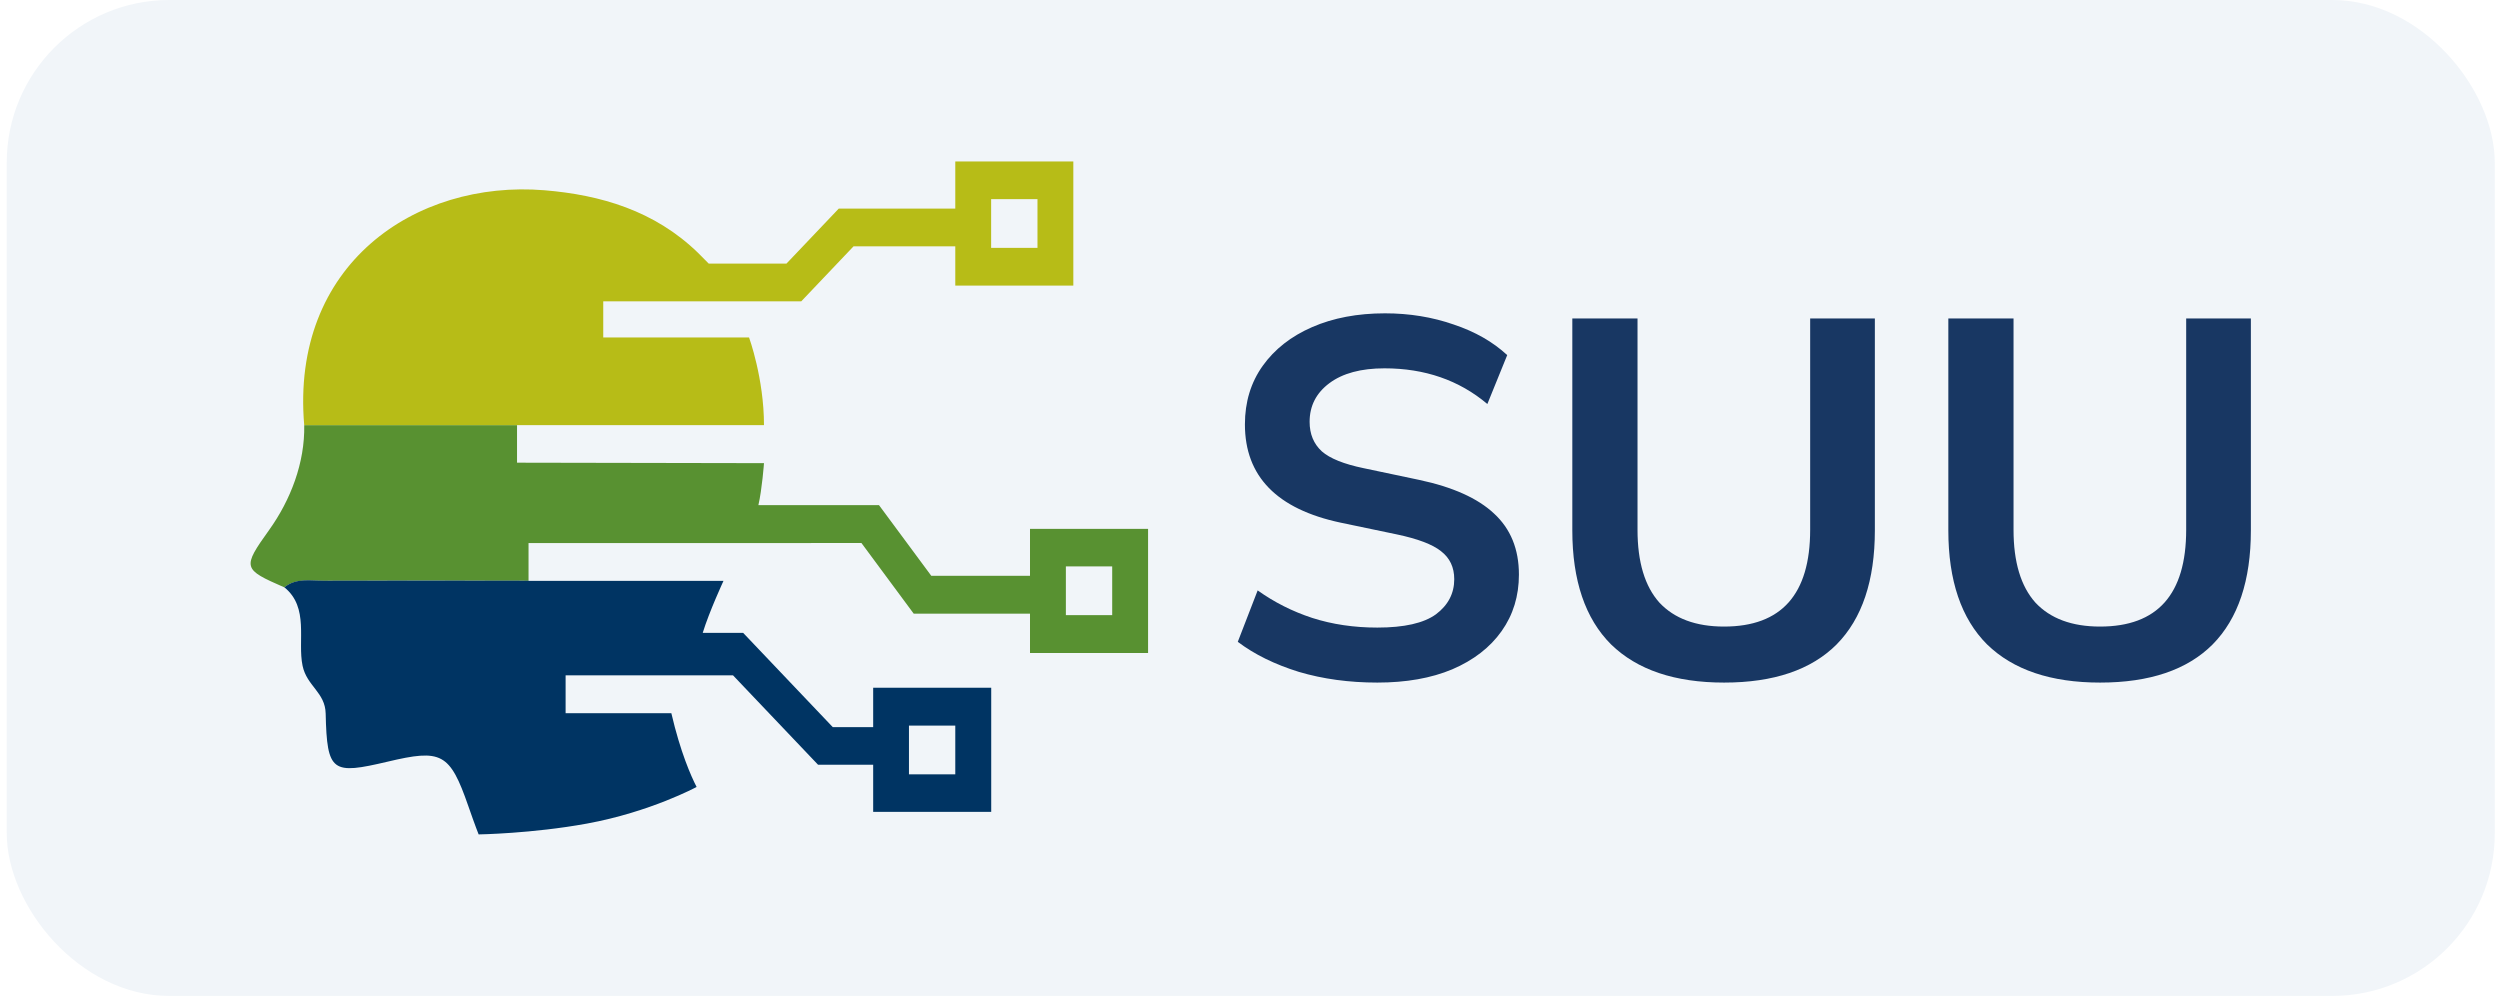 <svg xmlns="http://www.w3.org/2000/svg" width="123" height="49" viewBox="0 0 123 49" fill="none"><rect x="0.332" width="122.411" height="49" rx="8" fill="#F1F5F9"></rect><g clip-path="url(#clip0_14288_39026)"><path d="M50.676 26.011V28.331H45.82L43.246 24.852H37.313C37.496 24.059 37.588 22.787 37.588 22.787L25.438 22.764V20.916C25.438 20.916 18.457 20.916 14.968 20.916C15.005 22.776 14.291 24.604 13.251 26.062C11.905 27.944 11.939 28.002 13.99 28.899C14.582 28.427 15.273 28.578 15.924 28.574C19.284 28.559 22.644 28.567 26.004 28.574V26.719H37.879L42.382 26.715L44.956 30.194H50.676V32.127H56.485V26.019H50.676V26.011ZM54.72 30.264H52.441V27.867H54.72V30.264Z" fill="#589131"></path><path d="M42.956 35.776H40.974L36.563 31.137H34.574C34.898 30.082 35.596 28.578 35.596 28.578H26.005V28.571C22.644 28.567 19.284 28.559 15.924 28.571C15.273 28.571 14.582 28.42 13.99 28.895C15.226 29.893 14.626 31.52 14.887 32.757C15.097 33.758 16.001 34.06 16.023 35.111C16.089 38.011 16.347 38.115 19.071 37.474C21.714 36.847 22.13 37.033 23.041 39.658C23.387 40.655 23.549 41.053 23.549 41.053C23.549 41.053 26.17 41.015 28.879 40.52C32.001 39.948 34.273 38.718 34.273 38.718C34.001 38.189 33.478 37.014 33.03 35.088H27.828V33.225H36.063L40.247 37.624H42.96V39.944H48.768V33.836H42.96V35.769L42.956 35.776ZM44.721 35.699H47V38.096H44.721V35.699Z" fill="#003463"></path><path d="M14.968 20.916C18.457 20.916 25.438 20.916 25.438 20.916H37.588C37.588 18.616 36.853 16.602 36.853 16.602H29.68V14.824H39.423L41.996 12.118H47V14.051H52.808V7.943H47V10.262H41.268L38.695 12.968H34.868C34.721 12.817 34.493 12.585 34.346 12.442C32.199 10.355 29.537 9.589 26.791 9.361C20.413 8.839 14.288 13.03 14.968 20.928C14.968 20.924 14.968 20.92 14.968 20.912V20.916ZM48.764 9.798H51.044V12.195H48.764V9.798Z" fill="#B7BC17"></path></g><path d="M103.326 33.583C100.903 33.583 99.049 32.957 97.763 31.704C96.493 30.434 95.858 28.563 95.858 26.091V15.667H99.066V26.066C99.066 27.653 99.425 28.847 100.143 29.649C100.878 30.434 101.939 30.827 103.326 30.827C106.149 30.827 107.56 29.24 107.56 26.066V15.667H110.743V26.091C110.743 28.563 110.116 30.434 108.863 31.704C107.611 32.957 105.765 33.583 103.326 33.583Z" fill="#183763"></path><path d="M84.826 33.583C82.403 33.583 80.549 32.957 79.263 31.704C77.993 30.434 77.358 28.563 77.358 26.091V15.667H80.566V26.066C80.566 27.653 80.925 28.847 81.643 29.649C82.378 30.434 83.439 30.827 84.826 30.827C87.649 30.827 89.06 29.24 89.06 26.066V15.667H92.243V26.091C92.243 28.563 91.616 30.434 90.363 31.704C89.111 32.957 87.265 33.583 84.826 33.583Z" fill="#183763"></path><path d="M67.765 33.583C66.379 33.583 65.092 33.408 63.906 33.057C62.72 32.689 61.718 32.197 60.899 31.578L61.877 29.048C62.695 29.632 63.589 30.083 64.558 30.401C65.543 30.718 66.613 30.877 67.765 30.877C69.085 30.877 70.046 30.66 70.647 30.225C71.248 29.774 71.549 29.198 71.549 28.496C71.549 27.912 71.332 27.452 70.897 27.118C70.48 26.784 69.753 26.509 68.717 26.291L65.961 25.715C62.821 25.047 61.25 23.435 61.25 20.879C61.25 19.776 61.543 18.816 62.127 17.997C62.712 17.179 63.522 16.544 64.558 16.093C65.594 15.642 66.788 15.416 68.141 15.416C69.344 15.416 70.472 15.6 71.524 15.967C72.576 16.318 73.453 16.82 74.155 17.471L73.178 19.877C71.791 18.707 70.104 18.122 68.116 18.122C66.963 18.122 66.061 18.365 65.41 18.849C64.758 19.334 64.433 19.968 64.433 20.754C64.433 21.355 64.633 21.839 65.034 22.207C65.435 22.558 66.12 22.833 67.089 23.034L69.82 23.61C71.474 23.961 72.702 24.512 73.504 25.264C74.322 26.016 74.731 27.018 74.731 28.271C74.731 29.323 74.447 30.25 73.879 31.052C73.311 31.854 72.501 32.481 71.449 32.932C70.413 33.366 69.185 33.583 67.765 33.583Z" fill="#183763"></path><defs><clipPath id="clip0_14288_39026"><rect width="44.153" height="33.114" fill="white" transform="translate(12.332 7.943)"></rect></clipPath></defs></svg>